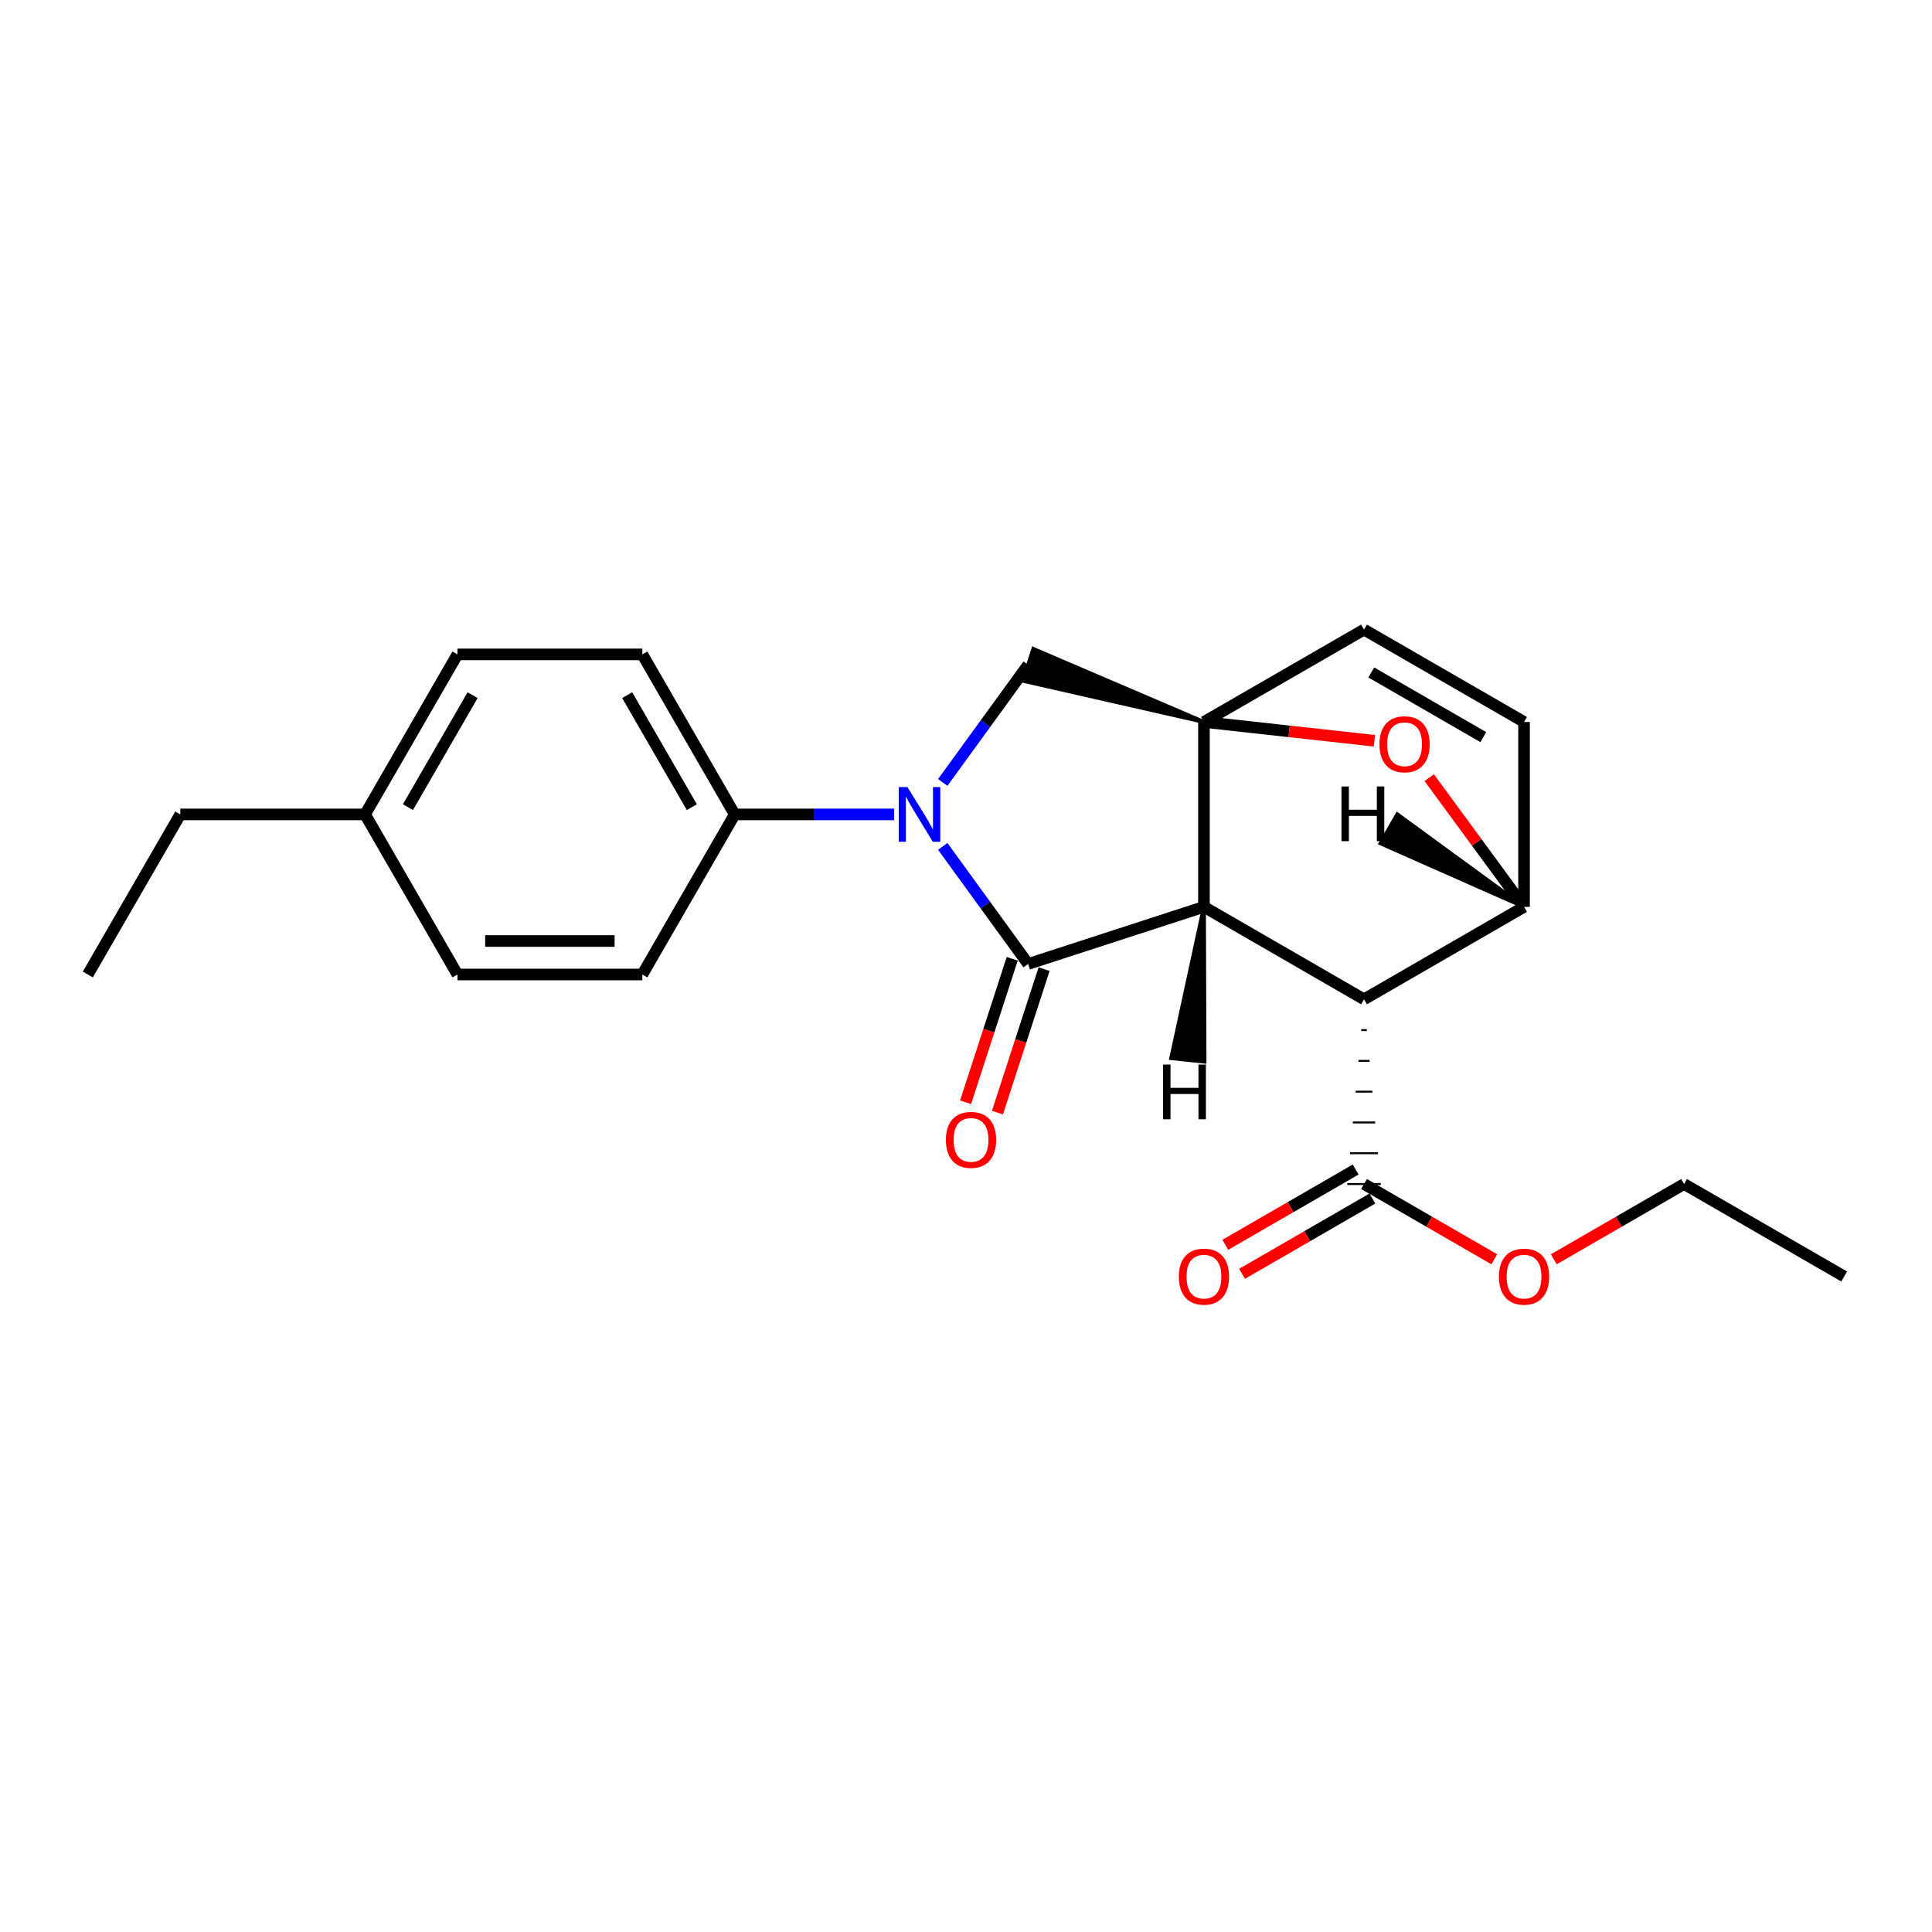 <?xml version='1.0' encoding='iso-8859-1'?>
<svg version='1.1' baseProfile='full'
              xmlns='http://www.w3.org/2000/svg'
                      xmlns:rdkit='http://www.rdkit.org/xml'
                      xmlns:xlink='http://www.w3.org/1999/xlink'
                  xml:space='preserve'
width='1000px' height='1000px' viewBox='0 0 1000 1000'>
<!-- END OF HEADER -->
<rect style='opacity:1.0;fill:#FFFFFF;stroke:none' width='1000' height='1000' x='0' y='0'> </rect>
<path class='bond-0' d='M 623.165,469.384 L 623.165,373.69' style='fill:none;fill-rule:evenodd;stroke:#000000;stroke-width:6px;stroke-linecap:butt;stroke-linejoin:miter;stroke-opacity:1' />
<path class='bond-1' d='M 623.165,469.384 L 706.02,517.236' style='fill:none;fill-rule:evenodd;stroke:#000000;stroke-width:6px;stroke-linecap:butt;stroke-linejoin:miter;stroke-opacity:1' />
<path class='bond-22' d='M 623.165,469.384 L 532.171,498.945' style='fill:none;fill-rule:evenodd;stroke:#000000;stroke-width:6px;stroke-linecap:butt;stroke-linejoin:miter;stroke-opacity:1' />
<path class='bond-27' d='M 623.165,469.384 L 606.209,547.701 L 623.452,549.515 Z' style='fill:#000000;fill-rule:evenodd;fill-opacity:1;stroke:#000000;stroke-width:2px;stroke-linecap:butt;stroke-linejoin:miter;stroke-opacity:1;' />
<path class='bond-23' d='M 623.165,373.69 L 667.276,378.555' style='fill:none;fill-rule:evenodd;stroke:#000000;stroke-width:6px;stroke-linecap:butt;stroke-linejoin:miter;stroke-opacity:1' />
<path class='bond-23' d='M 667.276,378.555 L 711.387,383.42' style='fill:none;fill-rule:evenodd;stroke:#FF0000;stroke-width:6px;stroke-linecap:butt;stroke-linejoin:miter;stroke-opacity:1' />
<path class='bond-24' d='M 623.165,373.69 L 534.849,335.885 L 529.493,352.374 Z' style='fill:#000000;fill-rule:evenodd;fill-opacity:1;stroke:#000000;stroke-width:2px;stroke-linecap:butt;stroke-linejoin:miter;stroke-opacity:1;' />
<path class='bond-25' d='M 623.165,373.69 L 706.02,325.876' style='fill:none;fill-rule:evenodd;stroke:#000000;stroke-width:6px;stroke-linecap:butt;stroke-linejoin:miter;stroke-opacity:1' />
<path class='bond-5' d='M 462.808,421.542 L 421.546,421.542' style='fill:none;fill-rule:evenodd;stroke:#0000FF;stroke-width:6px;stroke-linecap:butt;stroke-linejoin:miter;stroke-opacity:1' />
<path class='bond-5' d='M 421.546,421.542 L 380.283,421.542' style='fill:none;fill-rule:evenodd;stroke:#000000;stroke-width:6px;stroke-linecap:butt;stroke-linejoin:miter;stroke-opacity:1' />
<path class='bond-17' d='M 487.962,404.99 L 510.067,374.56' style='fill:none;fill-rule:evenodd;stroke:#0000FF;stroke-width:6px;stroke-linecap:butt;stroke-linejoin:miter;stroke-opacity:1' />
<path class='bond-17' d='M 510.067,374.56 L 532.171,344.129' style='fill:none;fill-rule:evenodd;stroke:#000000;stroke-width:6px;stroke-linecap:butt;stroke-linejoin:miter;stroke-opacity:1' />
<path class='bond-21' d='M 487.964,438.094 L 510.067,468.519' style='fill:none;fill-rule:evenodd;stroke:#0000FF;stroke-width:6px;stroke-linecap:butt;stroke-linejoin:miter;stroke-opacity:1' />
<path class='bond-21' d='M 510.067,468.519 L 532.171,498.945' style='fill:none;fill-rule:evenodd;stroke:#000000;stroke-width:6px;stroke-linecap:butt;stroke-linejoin:miter;stroke-opacity:1' />
<path class='bond-2' d='M 706.02,517.236 L 788.846,469.384' style='fill:none;fill-rule:evenodd;stroke:#000000;stroke-width:6px;stroke-linecap:butt;stroke-linejoin:miter;stroke-opacity:1' />
<path class='bond-3' d='M 704.575,533.172 L 707.464,533.172' style='fill:none;fill-rule:evenodd;stroke:#000000;stroke-width:1.0px;stroke-linecap:butt;stroke-linejoin:miter;stroke-opacity:1' />
<path class='bond-3' d='M 703.13,549.109 L 708.909,549.109' style='fill:none;fill-rule:evenodd;stroke:#000000;stroke-width:1.0px;stroke-linecap:butt;stroke-linejoin:miter;stroke-opacity:1' />
<path class='bond-3' d='M 701.685,565.045 L 710.354,565.045' style='fill:none;fill-rule:evenodd;stroke:#000000;stroke-width:1.0px;stroke-linecap:butt;stroke-linejoin:miter;stroke-opacity:1' />
<path class='bond-3' d='M 700.24,580.981 L 711.799,580.981' style='fill:none;fill-rule:evenodd;stroke:#000000;stroke-width:1.0px;stroke-linecap:butt;stroke-linejoin:miter;stroke-opacity:1' />
<path class='bond-3' d='M 698.796,596.917 L 713.244,596.917' style='fill:none;fill-rule:evenodd;stroke:#000000;stroke-width:1.0px;stroke-linecap:butt;stroke-linejoin:miter;stroke-opacity:1' />
<path class='bond-3' d='M 697.351,612.853 L 714.688,612.853' style='fill:none;fill-rule:evenodd;stroke:#000000;stroke-width:1.0px;stroke-linecap:butt;stroke-linejoin:miter;stroke-opacity:1' />
<path class='bond-4' d='M 788.846,469.384 L 788.846,373.69' style='fill:none;fill-rule:evenodd;stroke:#000000;stroke-width:6px;stroke-linecap:butt;stroke-linejoin:miter;stroke-opacity:1' />
<path class='bond-18' d='M 788.846,469.384 L 764.299,435.95' style='fill:none;fill-rule:evenodd;stroke:#000000;stroke-width:6px;stroke-linecap:butt;stroke-linejoin:miter;stroke-opacity:1' />
<path class='bond-18' d='M 764.299,435.95 L 739.753,402.515' style='fill:none;fill-rule:evenodd;stroke:#FF0000;stroke-width:6px;stroke-linecap:butt;stroke-linejoin:miter;stroke-opacity:1' />
<path class='bond-28' d='M 788.846,469.384 L 723.244,421.513 L 714.577,436.529 Z' style='fill:#000000;fill-rule:evenodd;fill-opacity:1;stroke:#000000;stroke-width:2px;stroke-linecap:butt;stroke-linejoin:miter;stroke-opacity:1;' />
<path class='bond-19' d='M 706.02,325.876 L 788.846,373.69' style='fill:none;fill-rule:evenodd;stroke:#000000;stroke-width:6px;stroke-linecap:butt;stroke-linejoin:miter;stroke-opacity:1' />
<path class='bond-19' d='M 709.776,348.064 L 767.754,381.533' style='fill:none;fill-rule:evenodd;stroke:#000000;stroke-width:6px;stroke-linecap:butt;stroke-linejoin:miter;stroke-opacity:1' />
<path class='bond-6' d='M 701.684,605.347 L 667.953,624.828' style='fill:none;fill-rule:evenodd;stroke:#000000;stroke-width:6px;stroke-linecap:butt;stroke-linejoin:miter;stroke-opacity:1' />
<path class='bond-6' d='M 667.953,624.828 L 634.221,644.309' style='fill:none;fill-rule:evenodd;stroke:#FF0000;stroke-width:6px;stroke-linecap:butt;stroke-linejoin:miter;stroke-opacity:1' />
<path class='bond-6' d='M 710.355,620.36 L 676.624,639.841' style='fill:none;fill-rule:evenodd;stroke:#000000;stroke-width:6px;stroke-linecap:butt;stroke-linejoin:miter;stroke-opacity:1' />
<path class='bond-6' d='M 676.624,639.841 L 642.892,659.323' style='fill:none;fill-rule:evenodd;stroke:#FF0000;stroke-width:6px;stroke-linecap:butt;stroke-linejoin:miter;stroke-opacity:1' />
<path class='bond-9' d='M 706.02,612.853 L 739.737,632.333' style='fill:none;fill-rule:evenodd;stroke:#000000;stroke-width:6px;stroke-linecap:butt;stroke-linejoin:miter;stroke-opacity:1' />
<path class='bond-9' d='M 739.737,632.333 L 773.454,651.813' style='fill:none;fill-rule:evenodd;stroke:#FF0000;stroke-width:6px;stroke-linecap:butt;stroke-linejoin:miter;stroke-opacity:1' />
<path class='bond-7' d='M 380.283,421.542 L 332.47,338.716' style='fill:none;fill-rule:evenodd;stroke:#000000;stroke-width:6px;stroke-linecap:butt;stroke-linejoin:miter;stroke-opacity:1' />
<path class='bond-7' d='M 358.096,417.786 L 324.627,359.808' style='fill:none;fill-rule:evenodd;stroke:#000000;stroke-width:6px;stroke-linecap:butt;stroke-linejoin:miter;stroke-opacity:1' />
<path class='bond-8' d='M 380.283,421.542 L 332.47,504.397' style='fill:none;fill-rule:evenodd;stroke:#000000;stroke-width:6px;stroke-linecap:butt;stroke-linejoin:miter;stroke-opacity:1' />
<path class='bond-26' d='M 516.277,575.888 L 528.346,538.756' style='fill:none;fill-rule:evenodd;stroke:#FF0000;stroke-width:6px;stroke-linecap:butt;stroke-linejoin:miter;stroke-opacity:1' />
<path class='bond-26' d='M 528.346,538.756 L 540.415,501.625' style='fill:none;fill-rule:evenodd;stroke:#000000;stroke-width:6px;stroke-linecap:butt;stroke-linejoin:miter;stroke-opacity:1' />
<path class='bond-26' d='M 499.788,570.528 L 511.858,533.397' style='fill:none;fill-rule:evenodd;stroke:#FF0000;stroke-width:6px;stroke-linecap:butt;stroke-linejoin:miter;stroke-opacity:1' />
<path class='bond-26' d='M 511.858,533.397 L 523.927,496.265' style='fill:none;fill-rule:evenodd;stroke:#000000;stroke-width:6px;stroke-linecap:butt;stroke-linejoin:miter;stroke-opacity:1' />
<path class='bond-10' d='M 332.47,338.716 L 236.776,338.716' style='fill:none;fill-rule:evenodd;stroke:#000000;stroke-width:6px;stroke-linecap:butt;stroke-linejoin:miter;stroke-opacity:1' />
<path class='bond-11' d='M 332.47,504.397 L 236.776,504.397' style='fill:none;fill-rule:evenodd;stroke:#000000;stroke-width:6px;stroke-linecap:butt;stroke-linejoin:miter;stroke-opacity:1' />
<path class='bond-11' d='M 318.116,487.059 L 251.13,487.059' style='fill:none;fill-rule:evenodd;stroke:#000000;stroke-width:6px;stroke-linecap:butt;stroke-linejoin:miter;stroke-opacity:1' />
<path class='bond-14' d='M 804.237,651.813 L 837.954,632.333' style='fill:none;fill-rule:evenodd;stroke:#FF0000;stroke-width:6px;stroke-linecap:butt;stroke-linejoin:miter;stroke-opacity:1' />
<path class='bond-14' d='M 837.954,632.333 L 871.671,612.853' style='fill:none;fill-rule:evenodd;stroke:#000000;stroke-width:6px;stroke-linecap:butt;stroke-linejoin:miter;stroke-opacity:1' />
<path class='bond-20' d='M 236.776,338.716 L 188.962,421.542' style='fill:none;fill-rule:evenodd;stroke:#000000;stroke-width:6px;stroke-linecap:butt;stroke-linejoin:miter;stroke-opacity:1' />
<path class='bond-20' d='M 244.619,359.808 L 211.15,417.786' style='fill:none;fill-rule:evenodd;stroke:#000000;stroke-width:6px;stroke-linecap:butt;stroke-linejoin:miter;stroke-opacity:1' />
<path class='bond-12' d='M 236.776,504.397 L 188.962,421.542' style='fill:none;fill-rule:evenodd;stroke:#000000;stroke-width:6px;stroke-linecap:butt;stroke-linejoin:miter;stroke-opacity:1' />
<path class='bond-13' d='M 188.962,421.542 L 93.306,421.542' style='fill:none;fill-rule:evenodd;stroke:#000000;stroke-width:6px;stroke-linecap:butt;stroke-linejoin:miter;stroke-opacity:1' />
<path class='bond-15' d='M 93.306,421.542 L 45.455,504.397' style='fill:none;fill-rule:evenodd;stroke:#000000;stroke-width:6px;stroke-linecap:butt;stroke-linejoin:miter;stroke-opacity:1' />
<path class='bond-16' d='M 871.671,612.853 L 954.545,660.705' style='fill:none;fill-rule:evenodd;stroke:#000000;stroke-width:6px;stroke-linecap:butt;stroke-linejoin:miter;stroke-opacity:1' />
<path  class='atom-2' d='M 469.679 407.382
L 478.959 422.382
Q 479.879 423.862, 481.359 426.542
Q 482.839 429.222, 482.919 429.382
L 482.919 407.382
L 486.679 407.382
L 486.679 435.702
L 482.799 435.702
L 472.839 419.302
Q 471.679 417.382, 470.439 415.182
Q 469.239 412.982, 468.879 412.302
L 468.879 435.702
L 465.199 435.702
L 465.199 407.382
L 469.679 407.382
' fill='#0000FF'/>
<path  class='atom-5' d='M 713.998 385.222
Q 713.998 378.422, 717.358 374.622
Q 720.718 370.822, 726.998 370.822
Q 733.278 370.822, 736.638 374.622
Q 739.998 378.422, 739.998 385.222
Q 739.998 392.102, 736.598 396.022
Q 733.198 399.902, 726.998 399.902
Q 720.758 399.902, 717.358 396.022
Q 713.998 392.142, 713.998 385.222
M 726.998 396.702
Q 731.318 396.702, 733.638 393.822
Q 735.998 390.902, 735.998 385.222
Q 735.998 379.662, 733.638 376.862
Q 731.318 374.022, 726.998 374.022
Q 722.678 374.022, 720.318 376.822
Q 717.998 379.622, 717.998 385.222
Q 717.998 390.942, 720.318 393.822
Q 722.678 396.702, 726.998 396.702
' fill='#FF0000'/>
<path  class='atom-11' d='M 489.601 590
Q 489.601 583.2, 492.961 579.4
Q 496.321 575.6, 502.601 575.6
Q 508.881 575.6, 512.241 579.4
Q 515.601 583.2, 515.601 590
Q 515.601 596.88, 512.201 600.8
Q 508.801 604.68, 502.601 604.68
Q 496.361 604.68, 492.961 600.8
Q 489.601 596.92, 489.601 590
M 502.601 601.48
Q 506.921 601.48, 509.241 598.6
Q 511.601 595.68, 511.601 590
Q 511.601 584.44, 509.241 581.64
Q 506.921 578.8, 502.601 578.8
Q 498.281 578.8, 495.921 581.6
Q 493.601 584.4, 493.601 590
Q 493.601 595.72, 495.921 598.6
Q 498.281 601.48, 502.601 601.48
' fill='#FF0000'/>
<path  class='atom-12' d='M 610.165 660.785
Q 610.165 653.985, 613.525 650.185
Q 616.885 646.385, 623.165 646.385
Q 629.445 646.385, 632.805 650.185
Q 636.165 653.985, 636.165 660.785
Q 636.165 667.665, 632.765 671.585
Q 629.365 675.465, 623.165 675.465
Q 616.925 675.465, 613.525 671.585
Q 610.165 667.705, 610.165 660.785
M 623.165 672.265
Q 627.485 672.265, 629.805 669.385
Q 632.165 666.465, 632.165 660.785
Q 632.165 655.225, 629.805 652.425
Q 627.485 649.585, 623.165 649.585
Q 618.845 649.585, 616.485 652.385
Q 614.165 655.185, 614.165 660.785
Q 614.165 666.505, 616.485 669.385
Q 618.845 672.265, 623.165 672.265
' fill='#FF0000'/>
<path  class='atom-15' d='M 775.846 660.785
Q 775.846 653.985, 779.206 650.185
Q 782.566 646.385, 788.846 646.385
Q 795.126 646.385, 798.486 650.185
Q 801.846 653.985, 801.846 660.785
Q 801.846 667.665, 798.446 671.585
Q 795.046 675.465, 788.846 675.465
Q 782.606 675.465, 779.206 671.585
Q 775.846 667.705, 775.846 660.785
M 788.846 672.265
Q 793.166 672.265, 795.486 669.385
Q 797.846 666.465, 797.846 660.785
Q 797.846 655.225, 795.486 652.425
Q 793.166 649.585, 788.846 649.585
Q 784.526 649.585, 782.166 652.385
Q 779.846 655.185, 779.846 660.785
Q 779.846 666.505, 782.166 669.385
Q 784.526 672.265, 788.846 672.265
' fill='#FF0000'/>
<path  class='atom-24' d='M 602.007 551.016
L 605.847 551.016
L 605.847 563.056
L 620.327 563.056
L 620.327 551.016
L 624.167 551.016
L 624.167 579.336
L 620.327 579.336
L 620.327 566.256
L 605.847 566.256
L 605.847 579.336
L 602.007 579.336
L 602.007 551.016
' fill='#000000'/>
<path  class='atom-25' d='M 694.343 407.076
L 698.183 407.076
L 698.183 419.116
L 712.663 419.116
L 712.663 407.076
L 716.503 407.076
L 716.503 435.396
L 712.663 435.396
L 712.663 422.316
L 698.183 422.316
L 698.183 435.396
L 694.343 435.396
L 694.343 407.076
' fill='#000000'/>
</svg>
